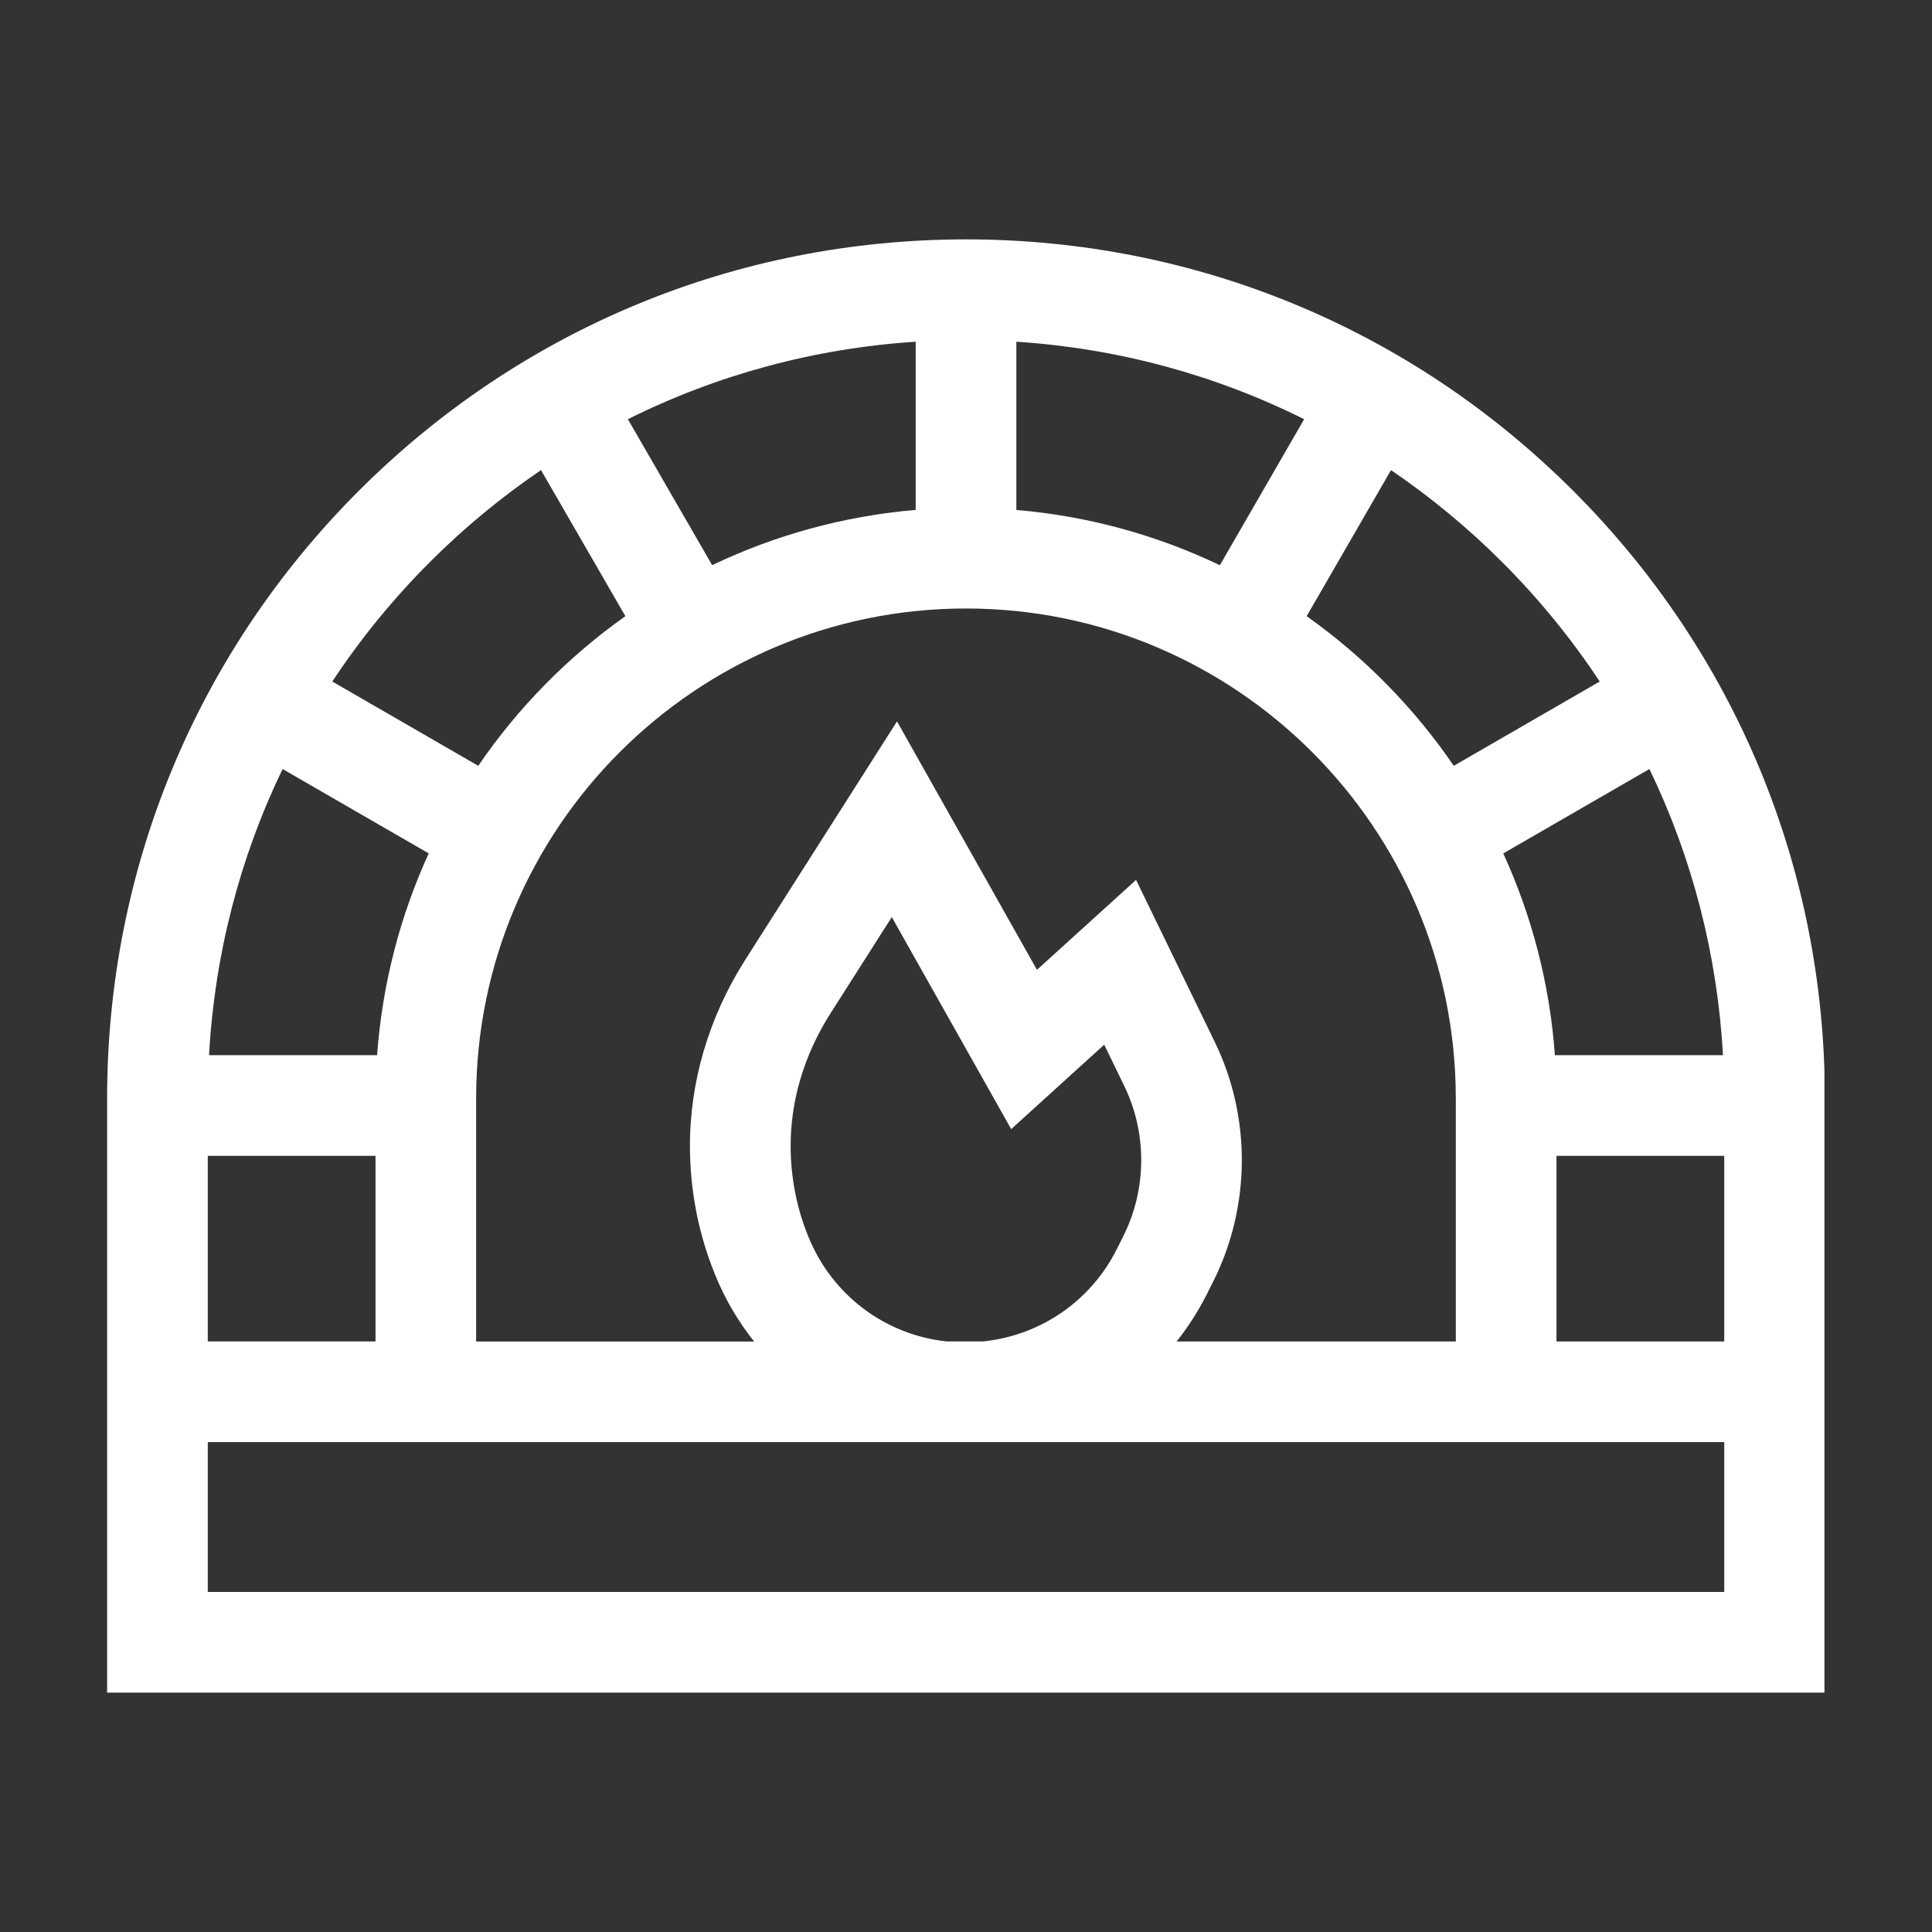 <svg version="1.0" preserveAspectRatio="xMidYMid meet" height="1080" viewBox="0 0 810 810" zoomAndPan="magnify" width="1080" xmlns:xlink="http://www.w3.org/1999/xlink" xmlns="http://www.w3.org/2000/svg"><rect x="0" y="0" width="810" height="810" fill="#333333" stroke="none"/><defs><clipPath id="9359a724a5"><path clip-rule="nonzero" d="M 44.91 100 L 764.91 100 L 764.91 710 L 44.91 710 Z M 44.91 100"></path></clipPath></defs><g clip-path="url(#9359a724a5)"><path fill-rule="nonzero" fill-opacity="1" d="M 659.621 205.824 C 591.613 137.816 501.184 100.359 405 100.359 C 308.816 100.359 218.387 137.816 150.379 205.824 C 82.367 273.836 44.91 364.266 44.91 460.449 L 44.91 709.652 L 765.086 709.652 L 765.086 460.449 C 765.086 364.266 727.629 273.836 659.621 205.824 Z M 722.367 442.387 L 651.898 442.387 C 649.734 412.41 642.191 383.887 630.25 357.793 L 691.523 322.418 C 709.484 359.637 720.02 400.23 722.367 442.387 Z M 583.172 197.09 C 599.715 208.328 615.328 221.215 629.785 235.66 C 645.246 251.117 658.902 267.898 670.691 285.734 L 609.504 321.066 C 592.82 296.676 571.918 275.41 547.824 258.332 L 583.188 197.09 Z M 426.098 143.262 C 468.562 146.031 509.426 157.117 546.77 175.754 L 511.438 236.969 C 485.203 224.422 456.426 216.375 426.113 213.801 L 426.113 143.273 Z M 610.363 460.449 L 610.363 562.426 L 493.305 562.426 C 498.129 556.336 502.391 549.711 505.98 542.578 L 508.68 537.191 C 524.391 505.895 524.629 468.395 509.328 436.902 L 476.301 368.906 L 434.75 406.602 L 376.078 302.445 L 312.516 402.297 C 297.129 426.477 289.082 453.781 289.266 481.277 C 289.379 498.383 292.457 515.094 298.438 530.934 C 298.859 532.059 299.293 533.184 299.758 534.309 C 303.906 544.562 309.449 554 316.188 562.453 L 199.621 562.453 L 199.621 460.477 C 199.621 347.23 291.742 255.113 404.984 255.113 C 518.23 255.113 610.348 347.23 610.348 460.477 Z M 470.969 518.246 L 468.27 523.633 C 457.309 545.449 436.367 559.895 412.117 562.41 L 396.898 562.41 C 371.242 559.652 348.906 543.184 338.891 518.441 C 338.566 517.625 338.242 516.809 337.934 516.008 C 333.727 504.867 331.562 493.082 331.477 480.984 C 331.352 461.629 337.117 442.246 348.129 424.945 L 373.887 384.492 L 423.945 473.387 L 462.949 437.984 L 471.363 455.312 C 480.969 475.074 480.816 498.609 470.953 518.246 Z M 383.902 143.262 L 383.902 213.785 C 353.59 216.359 324.809 224.406 298.578 236.953 L 263.242 175.754 C 300.59 157.117 341.434 146.031 383.914 143.262 Z M 180.211 235.66 C 194.672 221.199 210.285 208.328 226.824 197.09 L 262.188 258.332 C 238.094 275.41 217.176 296.676 200.508 321.066 L 139.32 285.734 C 151.094 267.898 164.754 251.117 180.227 235.66 Z M 118.477 322.418 L 179.746 357.793 C 167.805 383.887 160.281 412.41 158.102 442.387 L 87.629 442.387 C 89.98 400.246 100.516 359.637 118.477 322.418 Z M 87.109 484.586 L 157.438 484.586 L 157.438 562.41 L 87.109 562.41 Z M 722.891 667.441 L 87.109 667.441 L 87.109 604.609 L 722.891 604.609 Z M 722.891 562.426 L 652.559 562.426 L 652.559 484.598 L 722.891 484.598 Z M 722.891 562.426" fill="#ffffff"></path></g></svg>